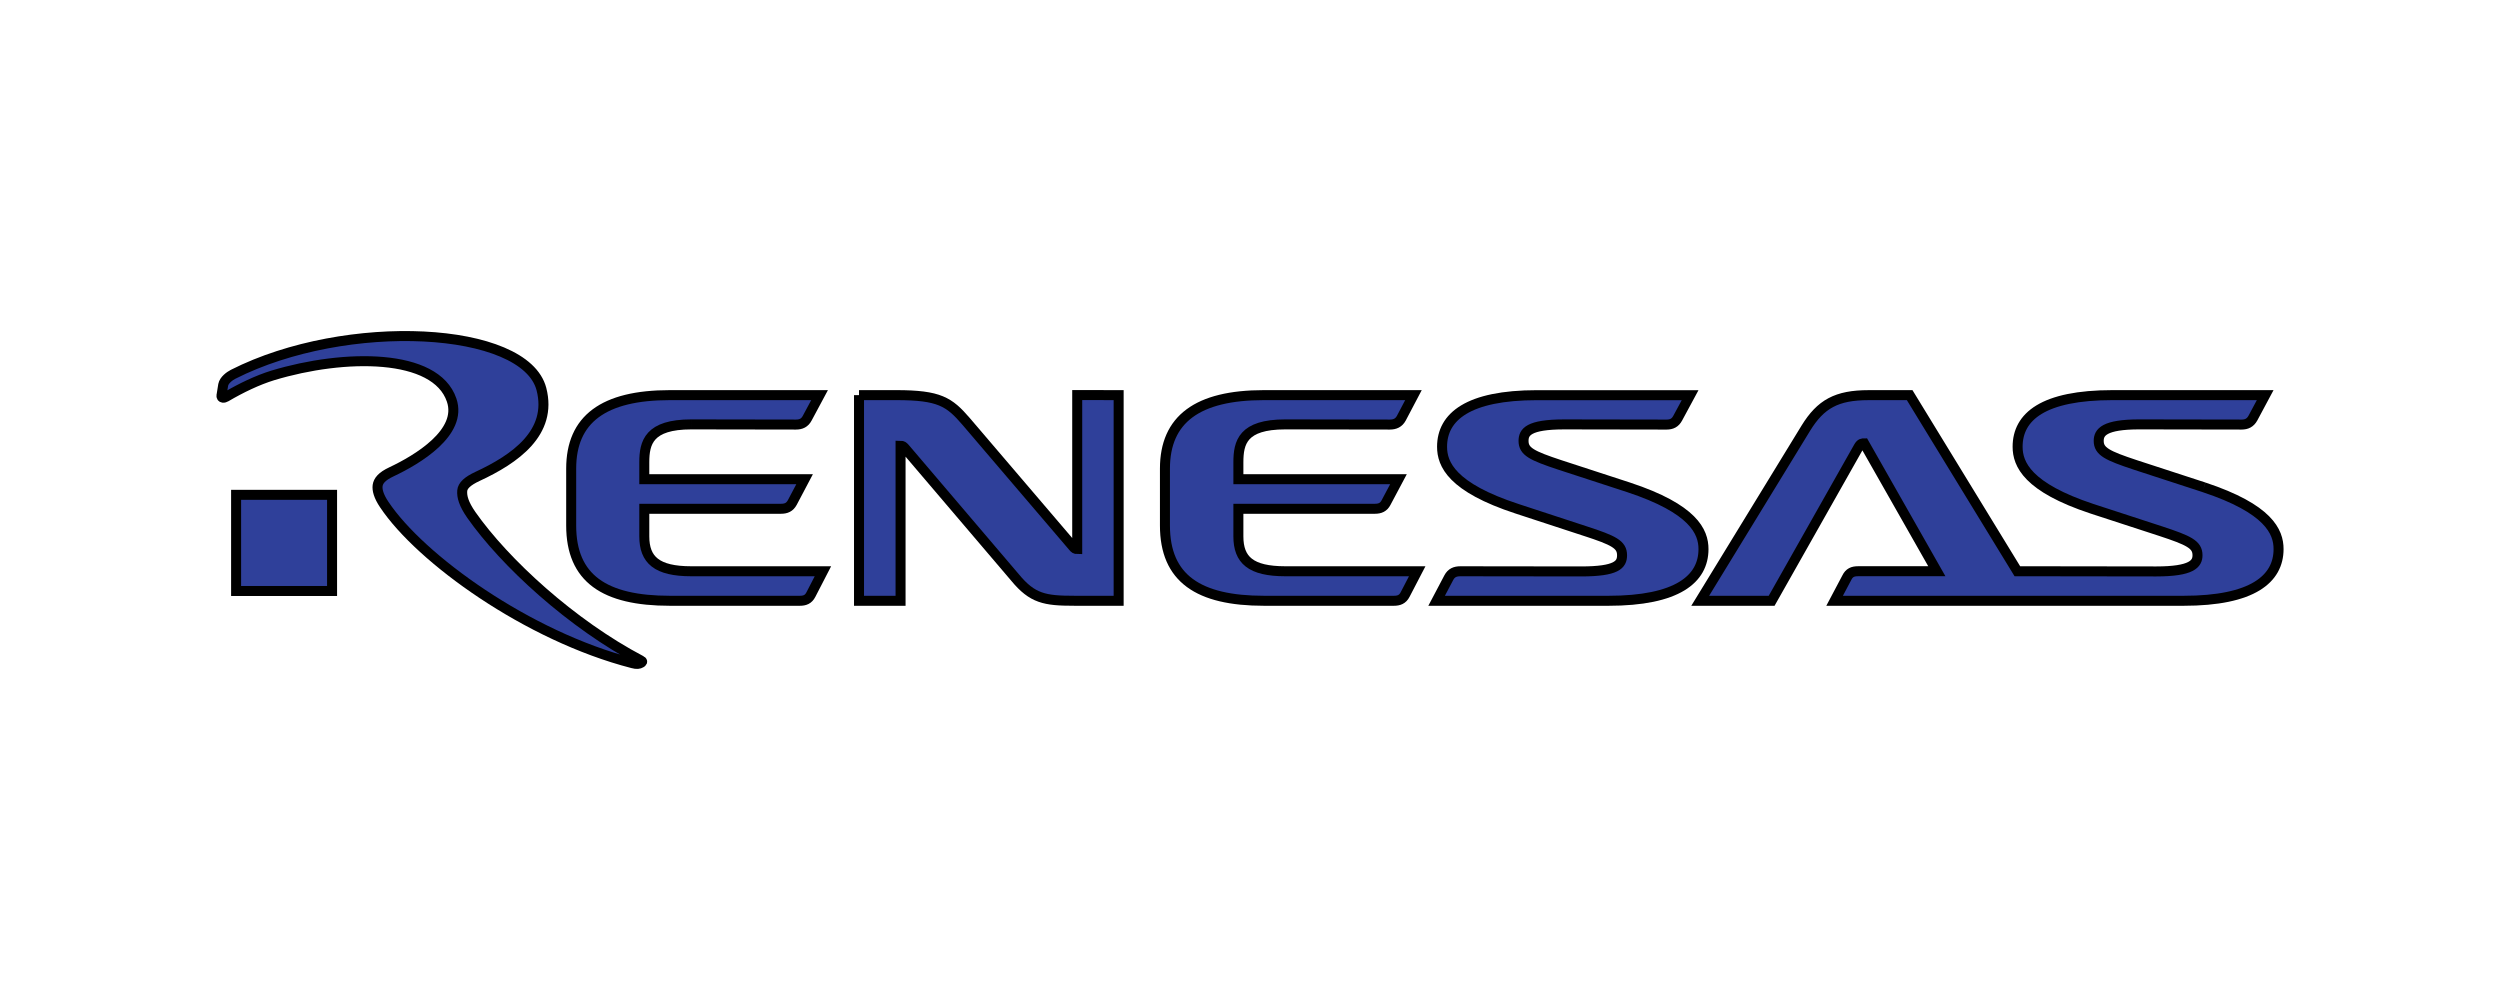 <svg width="250" height="100" xmlns="http://www.w3.org/2000/svg">
 <g>
  <title>background</title>
  <rect fill="none" id="canvas_background" height="102" width="252" y="-1" x="-1"/>
 </g>

 <g>
  <title>Layer 1</title>
  <g stroke="null" id="svg_1">
   <path stroke="null" fill=" rgb(47, 64, 154)" id="path6745" d="m85.901,39.512l0,20.565l4.155,0l0,-15.503c0.184,0 0.271,0.063 0.426,0.234l11.03,12.951c1.728,2.094 2.963,2.318 5.906,2.318l4.446,0l0,-20.565l-4.143,-0.006l0,15.401c-0.177,0 -0.271,-0.059 -0.41,-0.233l-10.718,-12.553c-1.673,-1.932 -2.64,-2.609 -6.966,-2.609l-3.726,0l-0,0z"/>
   <path stroke="null" fill=" rgb(47, 64, 154)" id="path6749" d="m69.136,42.439l10.455,0.018c0.517,0 0.88,-0.17 1.128,-0.635l1.238,-2.309l-14.974,0c-6.631,0 -9.865,2.407 -9.865,7.351l0,5.685c0,5.293 3.322,7.529 9.872,7.529l12.994,0c0.486,0 0.852,-0.129 1.102,-0.615l1.206,-2.337l-13.169,0c-3.451,0 -4.693,-1.139 -4.693,-3.486l0,-2.763l13.671,0c0.514,0 0.872,-0.155 1.128,-0.626l1.232,-2.334l-16.032,0l0,-1.676c0,-1.996 0.467,-3.802 4.706,-3.802"/>
   <path stroke="null" fill=" rgb(47, 64, 154)" id="path6753" d="m128.53,42.439l10.446,0.018c0.522,0 0.899,-0.17 1.155,-0.635l1.215,-2.309l-14.968,0c-6.623,0 -9.884,2.407 -9.884,7.351l0,5.685c0,5.293 3.347,7.529 9.909,7.529l12.985,0c0.487,0 0.866,-0.129 1.118,-0.615l1.215,-2.337l-13.19,0c-3.477,0 -4.693,-1.139 -4.693,-3.486l0,-2.763l13.658,0c0.506,0 0.872,-0.155 1.112,-0.626l1.241,-2.334l-16.011,0l0,-1.676c0,-1.996 0.427,-3.802 4.693,-3.802"/>
   <path stroke="null" fill=" rgb(47, 64, 154)" id="path6757" d="m158.534,53.112c2.836,0.929 3.672,1.329 3.672,2.415c0,0.929 -0.528,1.616 -4.09,1.616l-12.078,-0.016c-0.521,0 -0.9,0.155 -1.155,0.634l-1.222,2.318l17.164,0c6.923,0 9.524,-2.18 9.524,-5.166c0,-1.743 -0.998,-4.035 -7.491,-6.179l-6.855,-2.236c-2.823,-0.934 -3.648,-1.343 -3.648,-2.406c0,-0.875 0.474,-1.652 4.073,-1.652l10.219,0.018c0.514,0 0.868,-0.168 1.12,-0.635l1.245,-2.306l-15.309,0c-6.901,0 -9.496,2.159 -9.496,5.161c0,1.747 0.972,4.064 7.507,6.201l6.82,2.235l-0,0z"/>
   <path stroke="null" fill=" rgb(47, 64, 154)" id="path6761" d="m220.388,48.727l-6.856,-2.235c-2.795,-0.929 -3.661,-1.342 -3.661,-2.404c0,-0.863 0.555,-1.649 4.067,-1.649l10.216,0.018c0.506,0 0.865,-0.168 1.13,-0.637l1.235,-2.308l-15.253,0c-6.963,0 -9.505,2.156 -9.505,5.164c0,1.747 0.982,4.062 7.443,6.201l6.855,2.235c2.82,0.929 3.691,1.335 3.691,2.412c0,0.852 -0.562,1.619 -4.127,1.619l-13.888,-0.02l-10.769,-17.609l-4.112,0c-3.189,0 -4.784,0.888 -6.272,3.304l-10.563,17.261l7.143,0l8.697,-15.385c0.215,-0.375 0.388,-0.359 0.558,-0.359l7.266,12.787l-7.891,0c-0.517,0 -0.871,0.155 -1.106,0.638l-1.226,2.318l20.036,0l0.02,0l14.833,0c6.921,0 9.508,-2.185 9.508,-5.17c0,-1.739 -0.991,-4.033 -7.466,-6.18"/>
   <path stroke="null" fill=" rgb(47, 64, 154)" id="path6763" d="m23.61,59.099l9.597,0l0,-9.616l-9.597,0l0,9.616z"/>
   <path stroke="null" fill=" rgb(47, 64, 154)" id="path6767" d="m23.309,37.432c-0.351,0.179 -0.897,0.582 -0.988,1.052c0,0 -0.17,0.998 -0.17,1.023c-0.059,0.363 0.293,0.277 0.439,0.186c1.5,-0.884 3.167,-1.686 4.692,-2.153c7.178,-2.169 16.289,-2.226 17.879,2.464c1.121,3.252 -3.438,5.963 -6.007,7.174c-0.992,0.465 -1.324,0.909 -1.392,1.381c-0.056,0.426 0.091,1.051 0.663,1.897c3.604,5.406 14.318,13.155 24.83,15.866c0.438,0.117 0.653,0.078 0.831,-0.029c0.098,-0.056 0.221,-0.133 0.032,-0.228c-6.982,-3.669 -13.651,-9.821 -16.986,-14.573c-0.762,-1.098 -0.959,-1.831 -0.909,-2.422c0.048,-0.511 0.52,-0.957 1.523,-1.427c3.729,-1.728 7.531,-4.361 6.395,-8.74c-1.655,-6.297 -19.477,-7.221 -30.833,-1.472"/>
  </g>
 </g>
</svg>